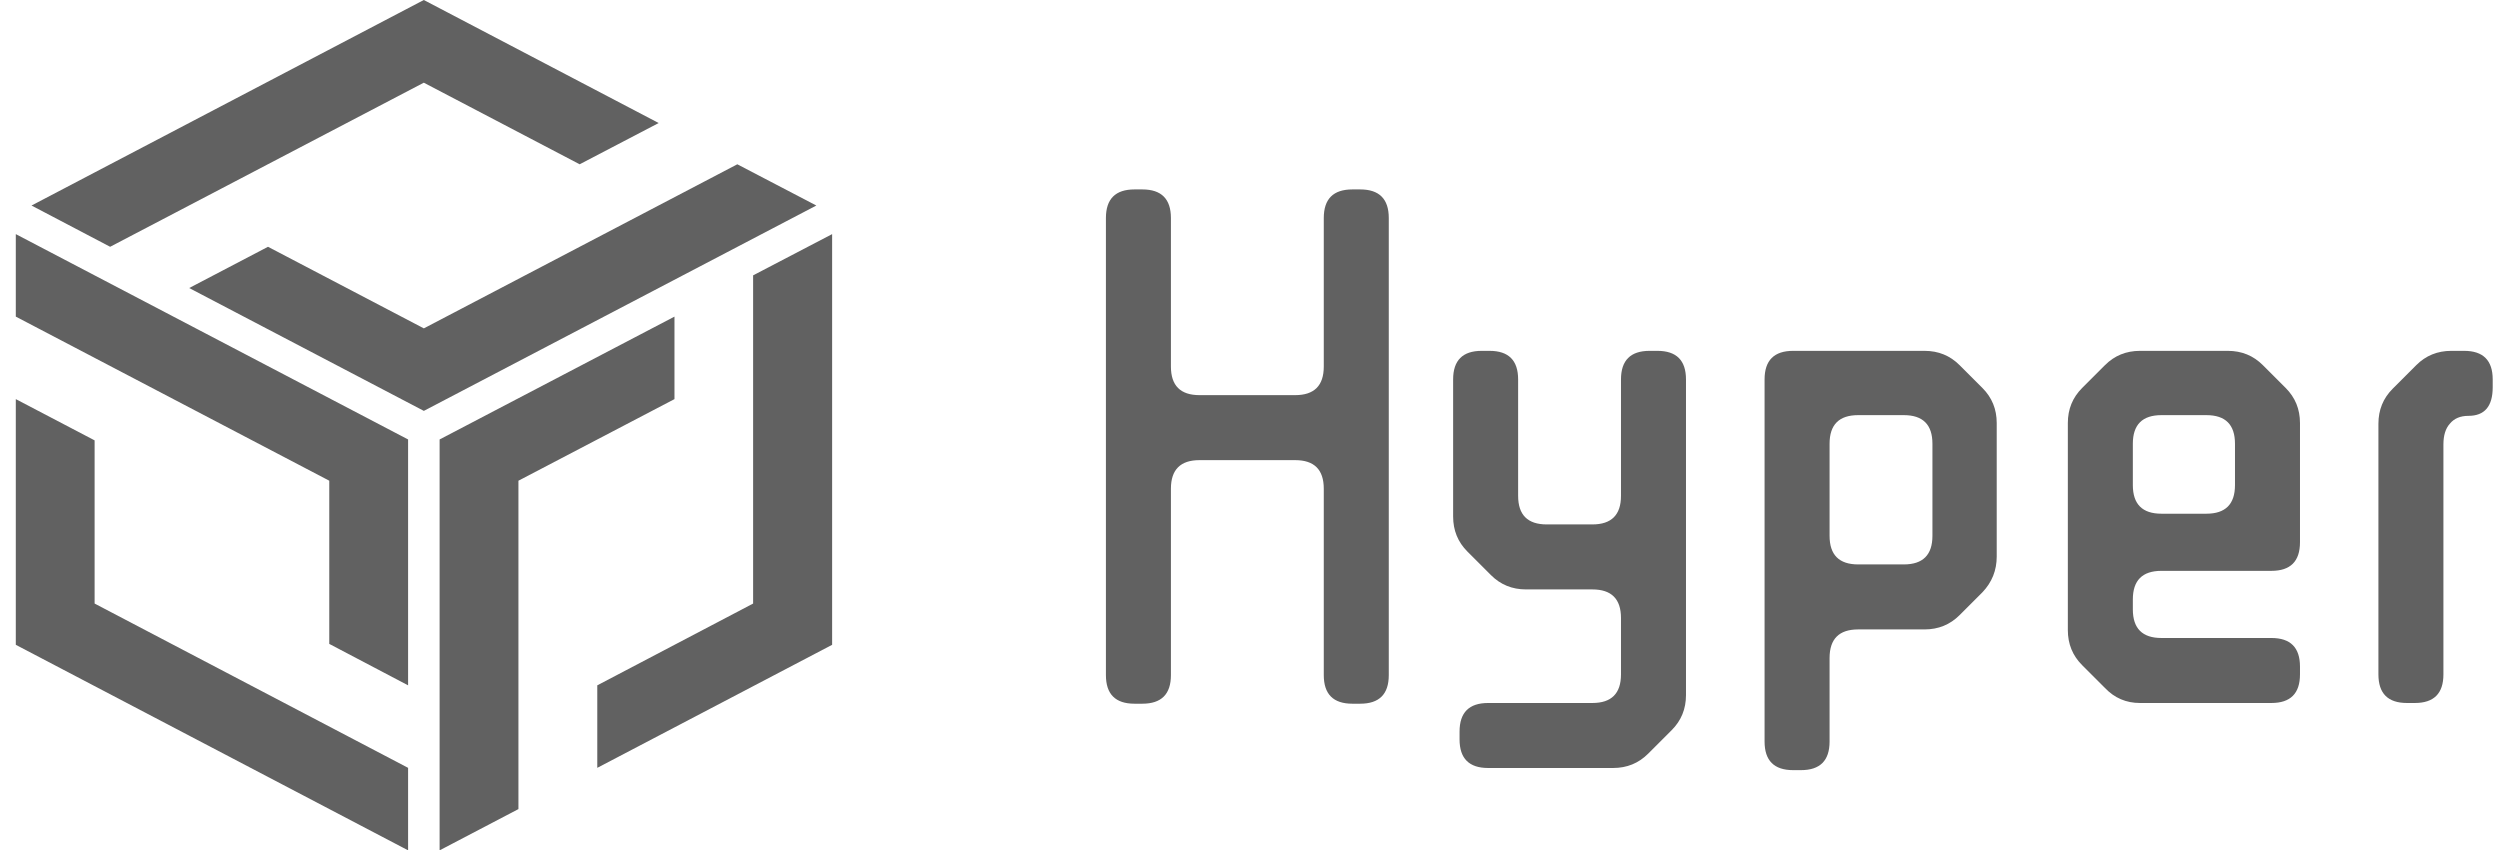 <svg width="147" height="50" viewBox="0 0 147 50" fill="none" xmlns="http://www.w3.org/2000/svg">
<path fill-rule="evenodd" clip-rule="evenodd" d="M34.084 9.66L24.92 4.862L6.476 14.511L1.853 12.085L24.92 0L38.73 7.234L34.084 9.66ZM24.922 19.308L43.354 9.66L48 12.085L24.922 24.16L11.124 16.936L15.758 14.511L24.922 19.308ZM5.563 25.894L0.929 23.468V37.915L23.996 50V45.149L5.563 35.489V25.894ZM19.361 28.266L0.929 18.617V13.766L23.996 25.84V40.298L19.361 37.861V28.266ZM39.659 23.468V18.617L25.849 25.84V50L30.484 47.574V28.266L39.659 23.468ZM44.283 35.489V16.191L48.929 13.766V37.915L35.12 45.149V40.298L44.283 35.489Z" fill="#616161"/>
<path d="M77.838 12.818C77.838 11.698 78.398 11.138 79.518 11.138H79.98C81.1 11.138 81.66 11.698 81.66 12.818V39.698C81.66 40.818 81.1 41.378 79.98 41.378H79.518C78.398 41.378 77.838 40.818 77.838 39.698V28.736C77.838 27.616 77.278 27.056 76.158 27.056H70.53C69.41 27.056 68.85 27.616 68.85 28.736V39.698C68.85 40.818 68.29 41.378 67.17 41.378H66.708C65.588 41.378 65.028 40.818 65.028 39.698V12.818C65.028 11.698 65.588 11.138 66.708 11.138H67.17C68.29 11.138 68.85 11.698 68.85 12.818V21.554C68.85 22.674 69.41 23.234 70.53 23.234H76.158C77.278 23.234 77.838 22.674 77.838 21.554V12.818Z" fill="#616161"/>
<path d="M93.634 30.836C94.754 30.836 95.314 30.276 95.314 29.156V22.31C95.314 21.19 95.874 20.63 96.994 20.63H97.456C98.576 20.63 99.136 21.19 99.136 22.31V40.874C99.136 41.686 98.856 42.372 98.296 42.932L96.91 44.318C96.35 44.878 95.664 45.158 94.852 45.158H87.502C86.382 45.158 85.822 44.598 85.822 43.478V43.016C85.822 41.896 86.382 41.336 87.502 41.336H93.634C94.754 41.336 95.314 40.776 95.314 39.656V36.338C95.314 35.218 94.754 34.658 93.634 34.658H89.728C88.916 34.658 88.23 34.378 87.67 33.818L86.284 32.432C85.724 31.872 85.444 31.186 85.444 30.374V22.31C85.444 21.19 86.004 20.63 87.124 20.63H87.586C88.706 20.63 89.266 21.19 89.266 22.31V29.156C89.266 30.276 89.826 30.836 90.946 30.836H93.634Z" fill="#616161"/>
<path d="M105.437 45.284C104.317 45.284 103.757 44.724 103.757 43.604V22.31C103.757 21.19 104.317 20.63 105.437 20.63H113.165C113.977 20.63 114.663 20.91 115.223 21.47L116.567 22.814C117.127 23.374 117.407 24.06 117.407 24.872V32.726C117.407 33.538 117.127 34.238 116.567 34.826L115.223 36.17C114.663 36.73 113.977 37.01 113.165 37.01H109.259C108.139 37.01 107.579 37.57 107.579 38.69V43.604C107.579 44.724 107.019 45.284 105.899 45.284H105.437ZM109.259 24.41C108.139 24.41 107.579 24.97 107.579 26.09V31.508C107.579 32.628 108.139 33.188 109.259 33.188H111.947C113.067 33.188 113.627 32.628 113.627 31.508V26.09C113.627 24.97 113.067 24.41 111.947 24.41H109.259Z" fill="#616161"/>
<path d="M135.239 31.886C135.239 33.006 134.679 33.566 133.559 33.566H127.091C125.971 33.566 125.411 34.126 125.411 35.246V35.834C125.411 36.954 125.971 37.514 127.091 37.514H133.559C134.679 37.514 135.239 38.074 135.239 39.194V39.656C135.239 40.776 134.679 41.336 133.559 41.336H125.831C125.019 41.336 124.333 41.042 123.773 40.454L122.429 39.11C121.869 38.55 121.589 37.864 121.589 37.052V24.872C121.589 24.06 121.869 23.374 122.429 22.814L123.773 21.47C124.333 20.91 125.019 20.63 125.831 20.63H130.997C131.809 20.63 132.495 20.91 133.055 21.47L134.399 22.814C134.959 23.374 135.239 24.06 135.239 24.872V31.886ZM125.411 28.526C125.411 29.646 125.971 30.206 127.091 30.206H129.737C130.857 30.206 131.417 29.646 131.417 28.526V26.09C131.417 24.97 130.857 24.41 129.737 24.41H127.091C125.971 24.41 125.411 24.97 125.411 26.09V28.526Z" fill="#616161"/>
<path d="M143.673 39.656C143.673 40.776 143.113 41.336 141.993 41.336H141.531C140.411 41.336 139.851 40.776 139.851 39.656V24.914C139.851 24.102 140.131 23.416 140.691 22.856L142.077 21.47C142.637 20.91 143.323 20.63 144.135 20.63H144.891C146.011 20.63 146.571 21.19 146.571 22.31V22.772C146.571 23.892 146.095 24.452 145.143 24.452C144.667 24.452 144.303 24.606 144.051 24.914C143.799 25.194 143.673 25.6 143.673 26.132V39.656Z" fill="#616161"/>
</svg>
